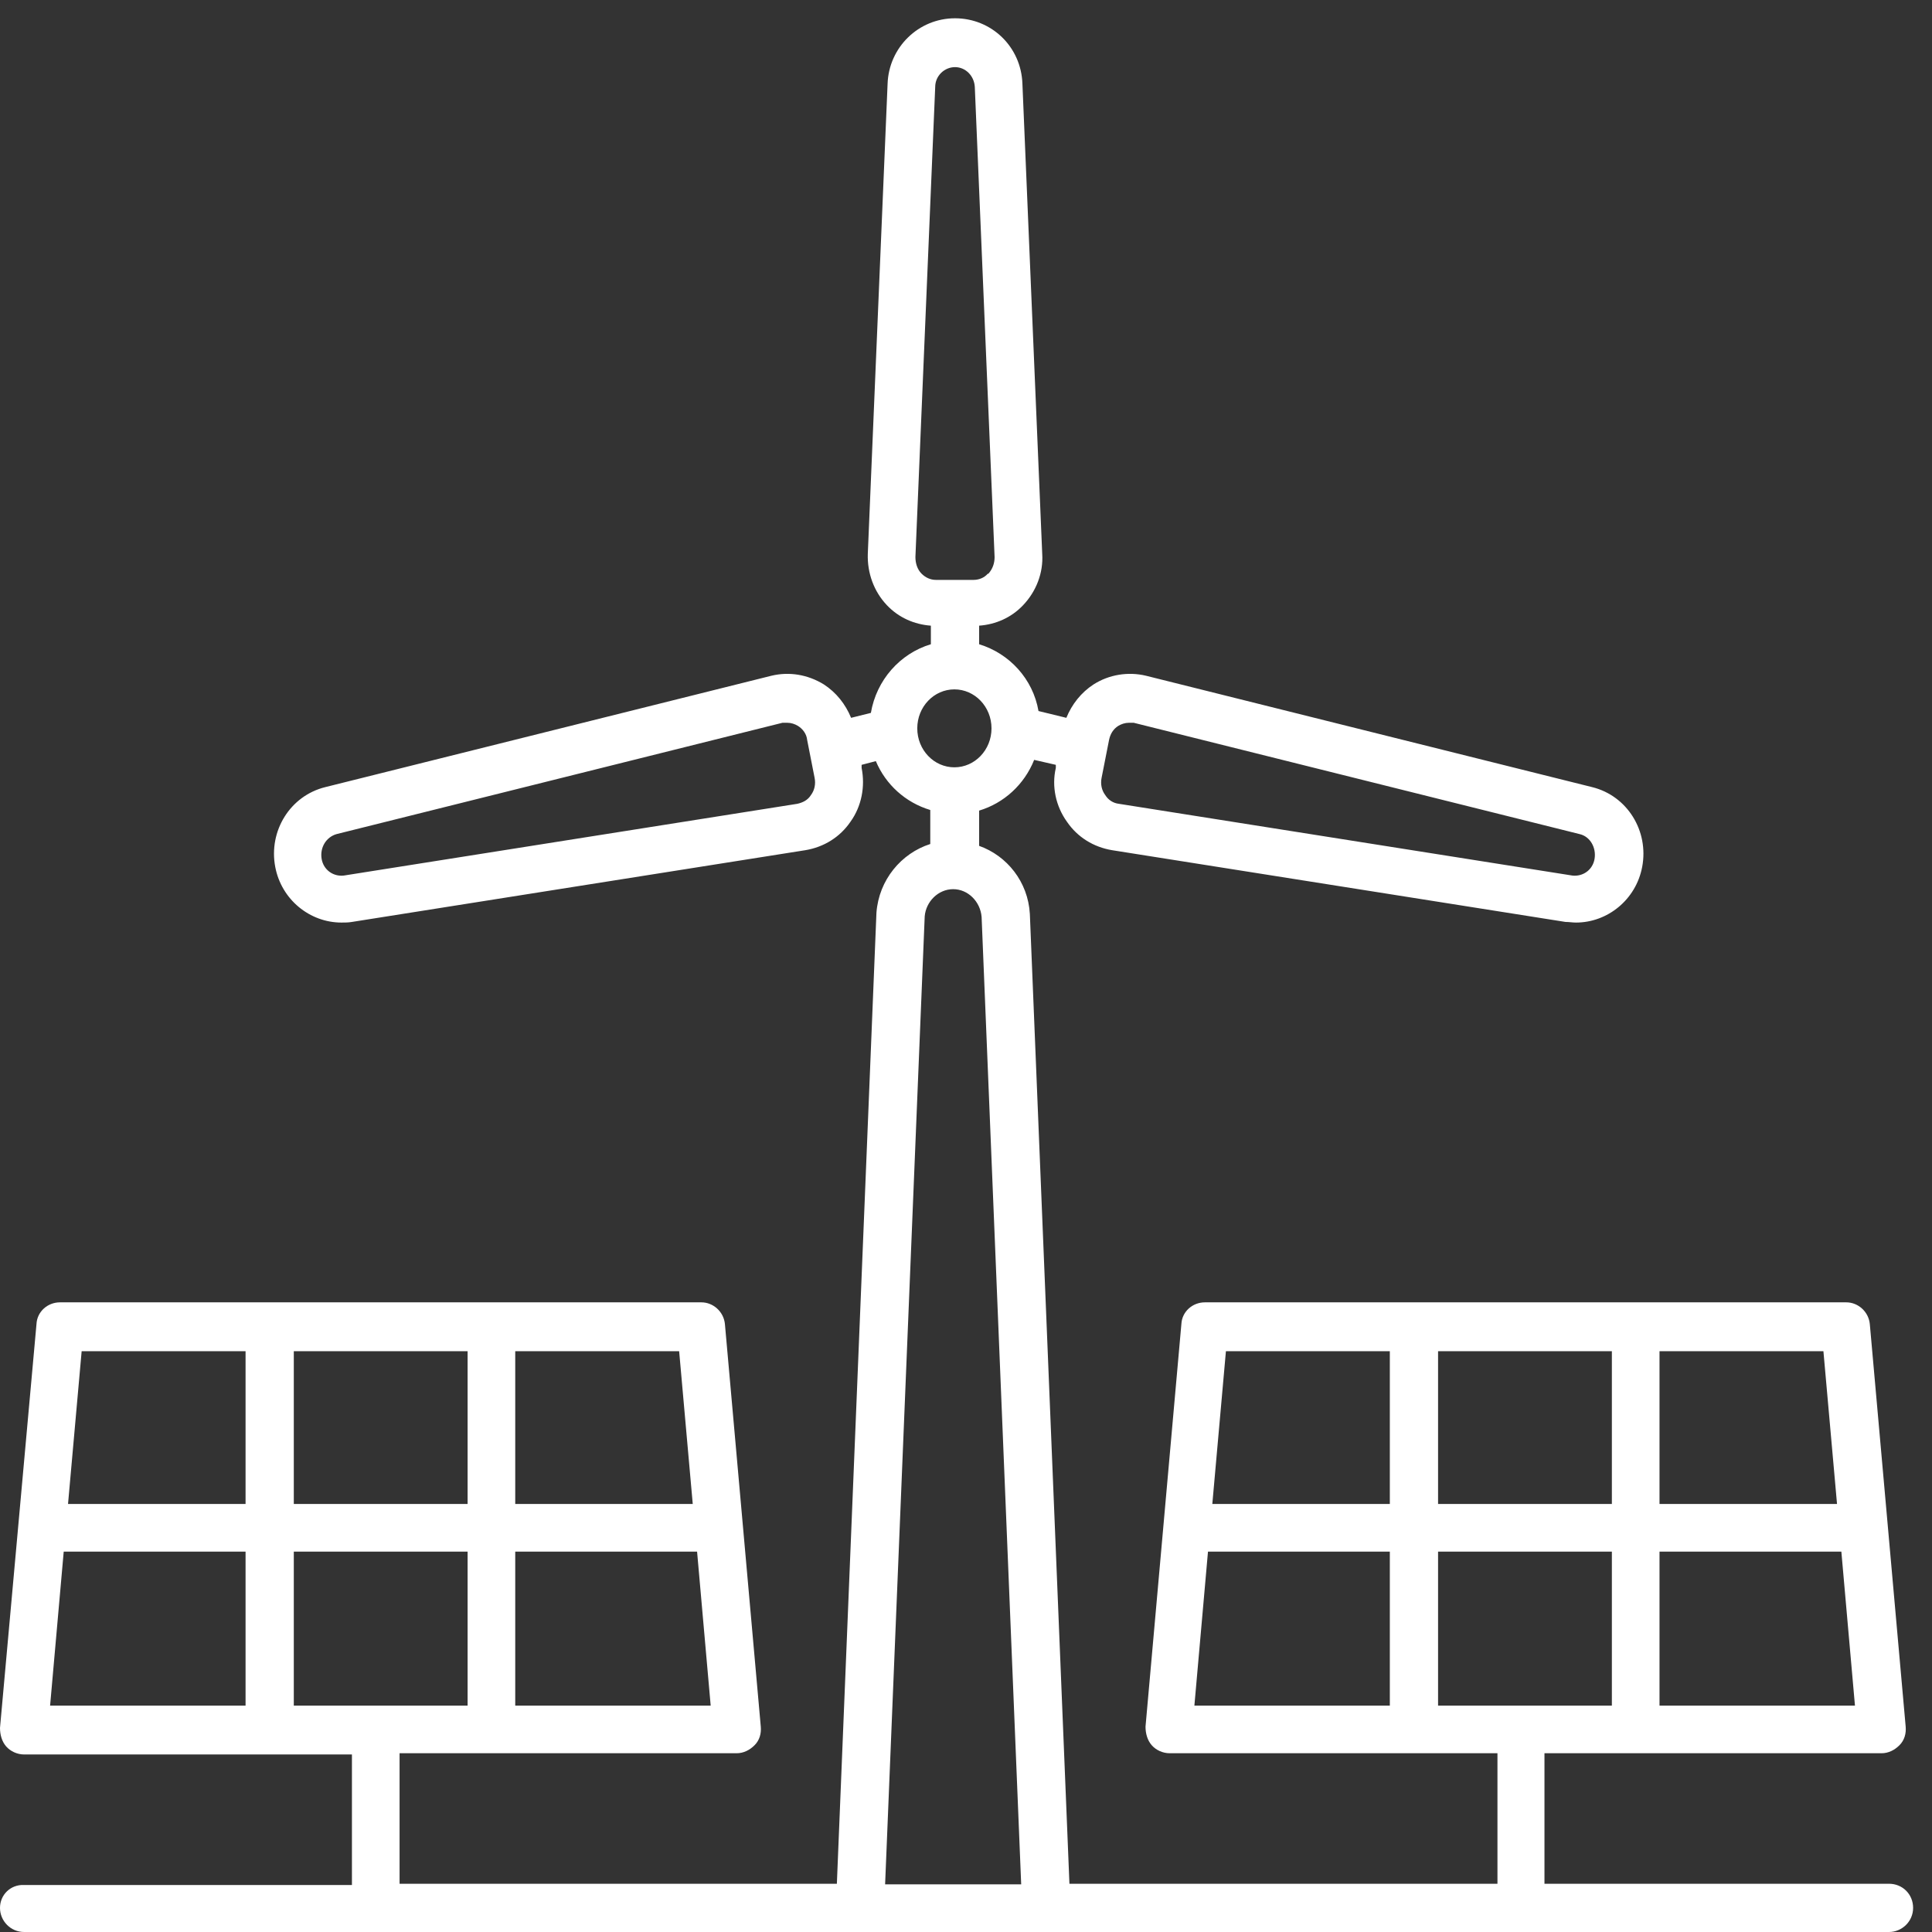 <?xml version="1.0" encoding="UTF-8"?>
<svg xmlns="http://www.w3.org/2000/svg" width="99" height="99" viewBox="0 0 99 99" fill="none">
  <rect x="0" y="0" width="99" height="99" fill="#333333" stroke="none"/>
  <g clip-path="url(#clip0_30_86)">
    <path d="M0 97.764C0 98.429 0.539 99 1.236 99H96.796C97.461 99 98.032 98.461 98.032 97.764C98.032 97.067 97.493 96.528 96.796 96.528H79.142V89.84H96.415C96.764 89.84 97.081 89.682 97.334 89.428C97.588 89.175 97.683 88.826 97.651 88.477L95.813 67.844C95.75 67.21 95.211 66.735 94.609 66.735H61.741C61.107 66.735 60.569 67.21 60.537 67.844L58.699 88.477C58.699 88.826 58.794 89.175 59.016 89.428C59.237 89.682 59.586 89.84 59.935 89.84H76.733V96.528H54.8L52.772 46.83C52.677 45.182 51.599 43.851 50.173 43.344V41.537C51.441 41.157 52.486 40.206 52.993 38.938L54.103 39.192V39.35C53.881 40.301 54.103 41.316 54.673 42.108C55.212 42.9 56.036 43.407 56.987 43.566L80.219 47.242C80.409 47.242 80.568 47.274 80.758 47.274C82.374 47.274 83.832 46.102 84.149 44.422C84.498 42.583 83.389 40.777 81.582 40.333L58.73 34.628C57.811 34.406 56.829 34.565 56.036 35.072C55.402 35.484 54.927 36.086 54.642 36.783L53.215 36.435C52.93 34.786 51.726 33.487 50.173 33.012V32.061C51.029 31.997 51.821 31.649 52.423 31.015C53.089 30.317 53.469 29.367 53.406 28.384L52.391 4.296C52.328 2.394 50.807 0.937 48.937 0.937C47.067 0.937 45.545 2.426 45.482 4.296L44.468 28.384C44.436 29.367 44.785 30.317 45.45 31.015C46.052 31.649 46.845 31.997 47.7 32.061V33.012C46.116 33.487 44.911 34.85 44.626 36.53L43.612 36.783C43.327 36.086 42.851 35.484 42.217 35.072C41.393 34.565 40.442 34.406 39.523 34.628L16.671 40.333C14.865 40.777 13.755 42.583 14.104 44.422C14.421 46.102 15.879 47.274 17.495 47.274C17.686 47.274 17.844 47.274 18.034 47.242L41.267 43.566C42.217 43.407 43.041 42.9 43.58 42.108C44.151 41.316 44.341 40.301 44.151 39.35V39.192L44.88 39.002C45.387 40.206 46.401 41.125 47.669 41.506V43.249C46.179 43.724 45.038 45.087 44.911 46.767L42.883 96.528H20.475V89.84H37.748C38.097 89.84 38.414 89.682 38.667 89.428C38.921 89.175 39.016 88.826 38.984 88.477L37.146 67.844C37.083 67.21 36.544 66.735 35.942 66.735H3.074C2.44 66.735 1.902 67.21 1.87 67.844L0 88.541C0 88.889 0.095 89.238 0.317 89.492C0.539 89.745 0.887 89.903 1.236 89.903H18.034V96.591H1.236C0.539 96.559 0 97.098 0 97.764ZM23.961 79.508V87.4H15.055V79.508H23.961ZM15.055 77.067V69.239H23.961V77.067H15.055ZM2.567 87.4L3.265 79.508H12.583V87.4H2.567ZM4.184 69.239H12.583V77.067H3.486L4.184 69.239ZM34.801 69.239L35.498 77.067H26.402V69.239H34.801ZM36.417 87.4H26.402V79.508H35.72L36.417 87.4ZM82.596 79.508V87.4H73.69V79.508H82.596ZM73.69 77.067V69.239H82.596V77.067H73.69ZM61.203 87.4L61.9 79.508H71.218V87.4H61.203ZM62.819 69.239H71.218V77.067H62.122L62.819 69.239ZM93.436 69.239L94.133 77.067H85.037V69.239H93.436ZM95.052 87.4H85.037V79.508H94.355L95.052 87.4ZM41.742 39.858C41.805 40.175 41.742 40.492 41.552 40.745C41.393 40.999 41.14 41.125 40.855 41.189L17.622 44.865C17.083 44.929 16.576 44.58 16.481 44.01C16.386 43.439 16.703 42.9 17.242 42.742L40.094 37.037C40.094 37.037 40.252 37.037 40.347 37.037C40.538 37.037 40.728 37.1 40.886 37.195C41.14 37.354 41.33 37.607 41.362 37.924L41.742 39.858ZM50.616 29.398C50.426 29.62 50.141 29.715 49.888 29.715H47.954C47.669 29.715 47.415 29.588 47.225 29.398C47.003 29.177 46.908 28.86 46.908 28.543L47.922 4.455C47.922 3.884 48.398 3.44 48.937 3.44C49.475 3.44 49.919 3.884 49.951 4.455L50.965 28.543C50.965 28.86 50.87 29.145 50.648 29.398H50.616ZM56.448 39.858L56.829 37.924C56.892 37.607 57.05 37.354 57.304 37.195C57.462 37.1 57.653 37.037 57.843 37.037C57.938 37.037 58.001 37.037 58.096 37.037L80.948 42.742C81.487 42.869 81.804 43.439 81.709 44.01C81.614 44.58 81.107 44.929 80.568 44.865L57.336 41.189C57.05 41.157 56.797 40.999 56.638 40.745C56.448 40.492 56.385 40.175 56.448 39.858ZM48.905 39.319C47.859 39.319 47.003 38.431 47.003 37.322C47.003 36.213 47.859 35.325 48.905 35.325C49.951 35.325 50.807 36.213 50.807 37.322C50.807 38.431 49.951 39.319 48.905 39.319ZM52.328 96.559H45.355L47.384 46.957C47.447 46.197 48.081 45.563 48.842 45.563C49.602 45.563 50.236 46.197 50.3 46.989L52.328 96.559Z" fill="white"></path>
  </g>
  <defs>
    <clipPath id="clip0_30_86">
      <rect width="99" height="99" fill="white"></rect>
    </clipPath>
  </defs>
</svg>

